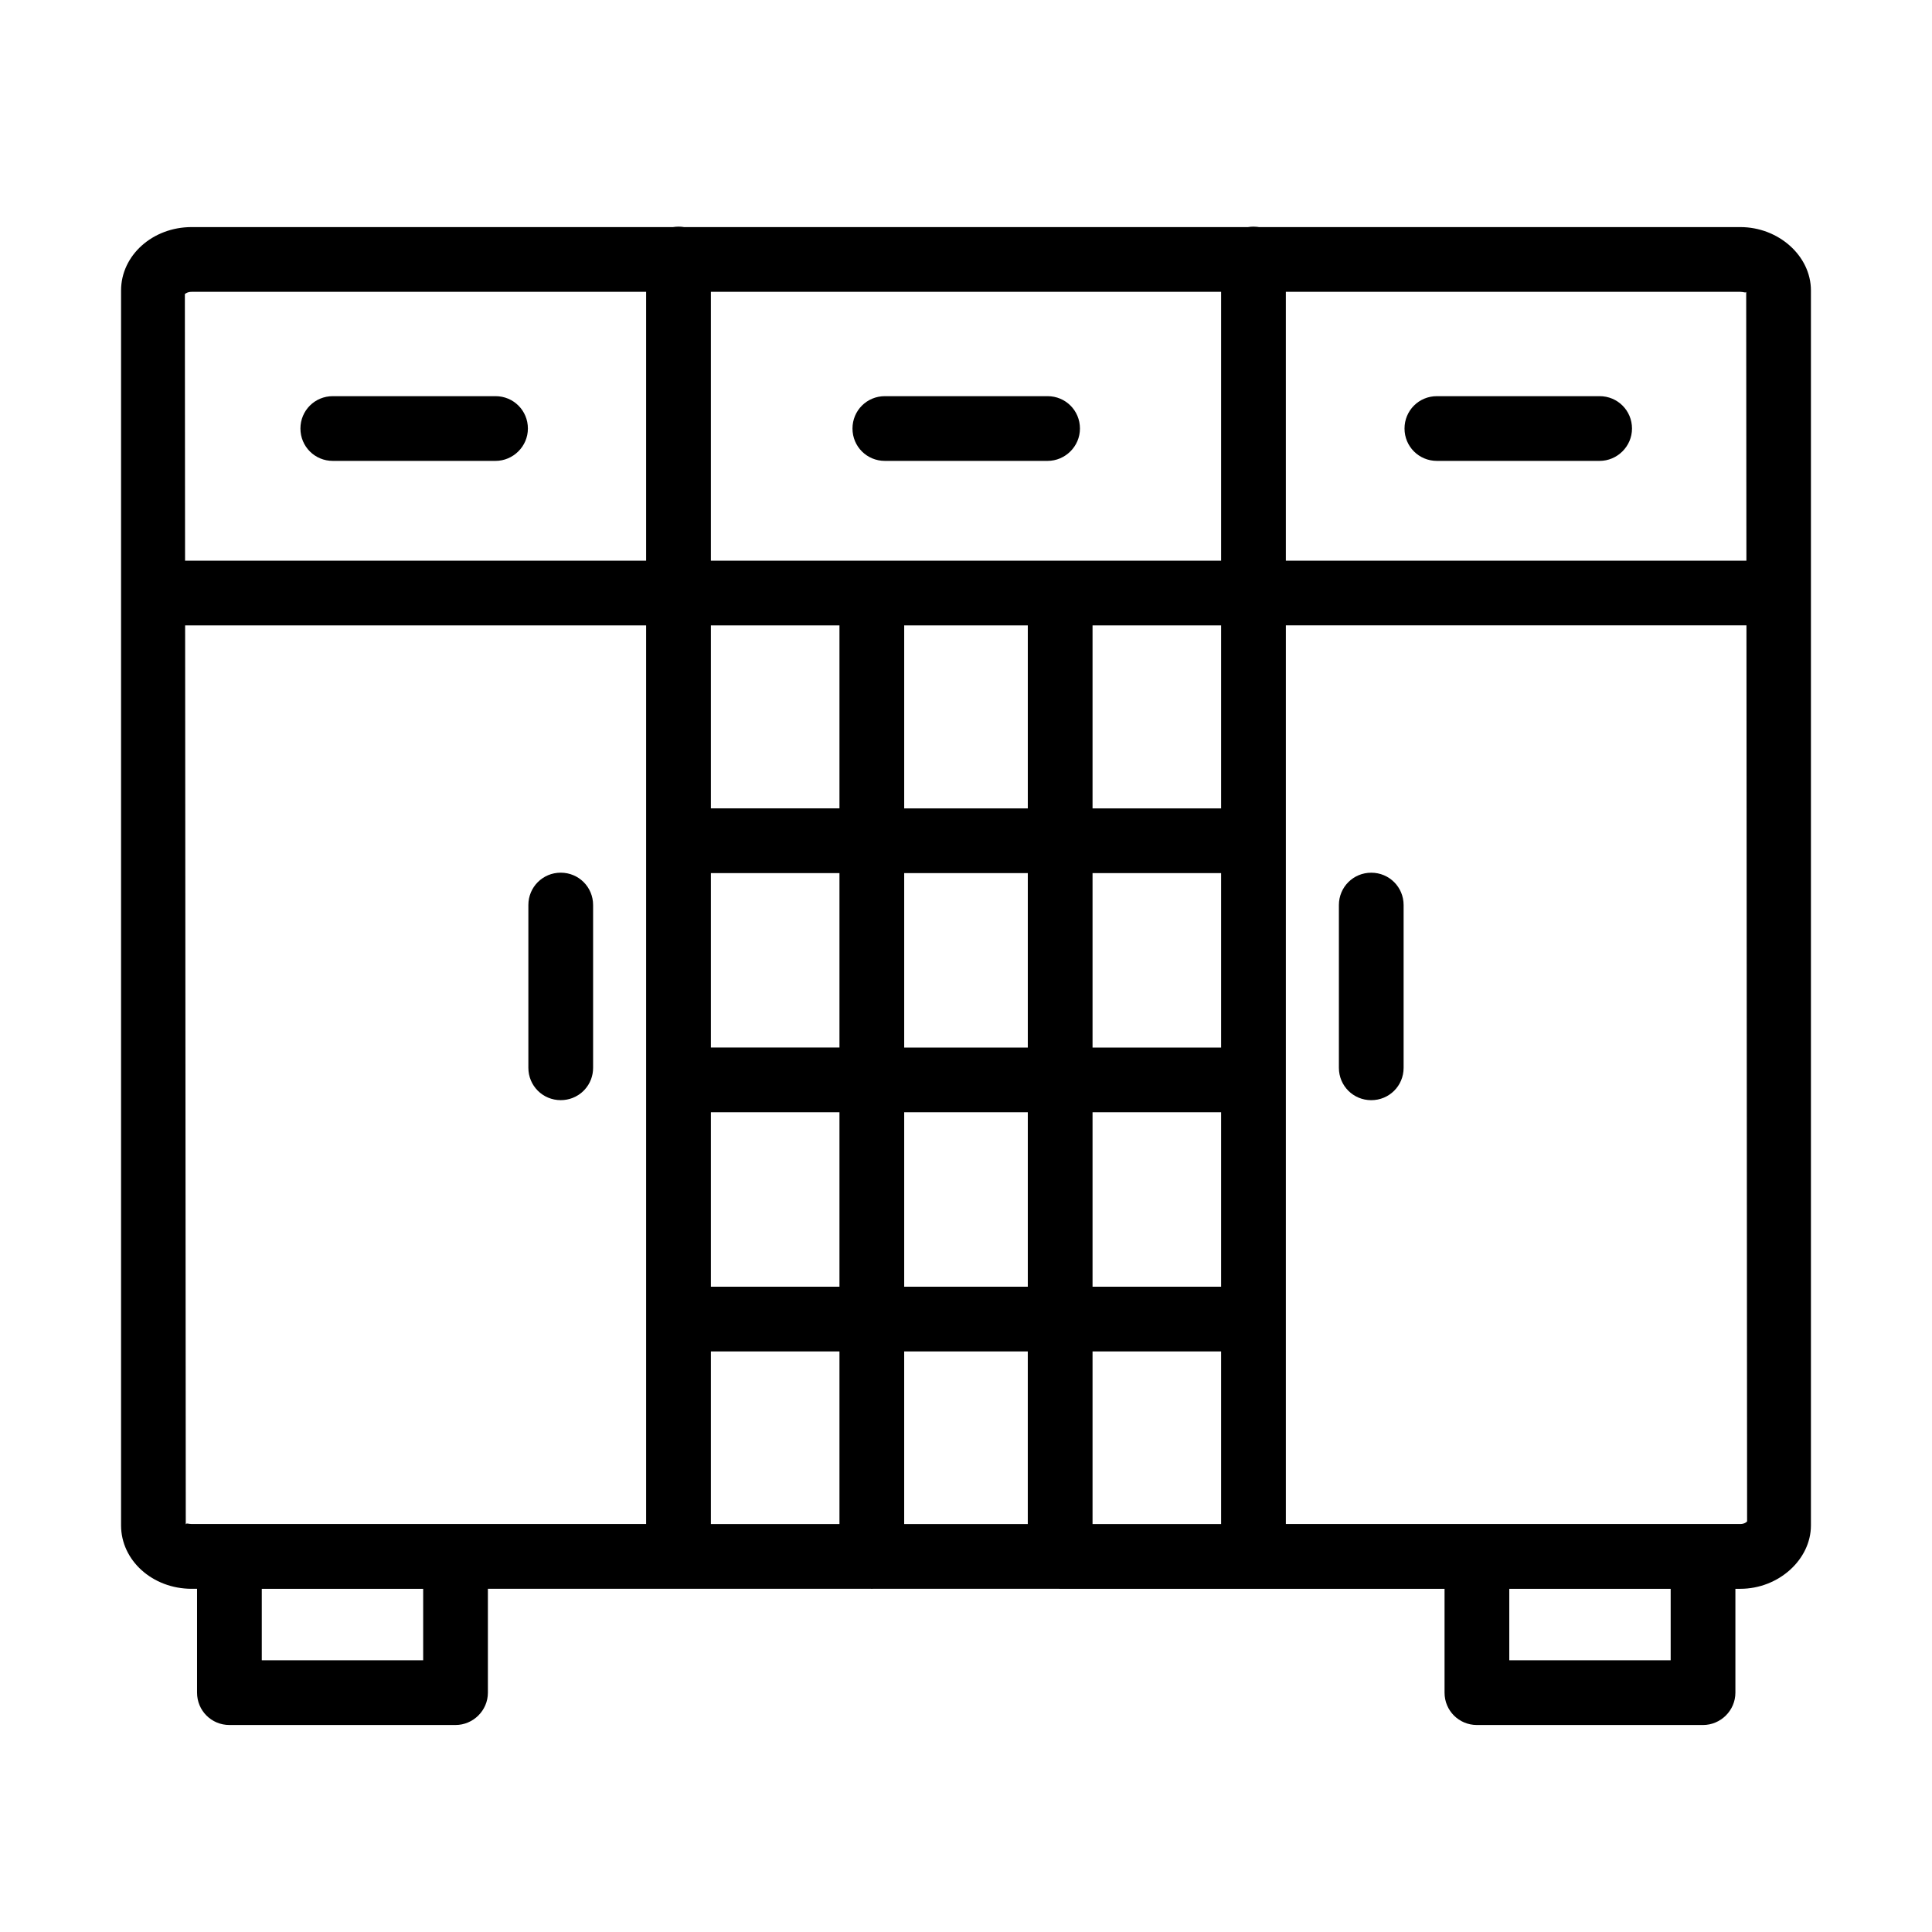 <?xml version="1.0" encoding="UTF-8"?>
<!-- Uploaded to: SVG Repo, www.svgrepo.com, Generator: SVG Repo Mixer Tools -->
<svg fill="#000000" width="800px" height="800px" version="1.1" viewBox="144 144 512 512" xmlns="http://www.w3.org/2000/svg">
 <g>
  <path d="m498.82 426.98c0 4.766 3.809 8.578 8.574 8.578 4.769 0 8.578-3.812 8.578-8.578v-43.129c0-4.762-3.809-8.574-8.578-8.574-4.766 0-8.574 3.812-8.574 8.574z"/>
  <path d="m524.79 266.14h43.129c4.644 0 8.578-3.809 8.578-8.578 0-4.762-3.812-8.574-8.578-8.574h-43.129c-4.766 0-8.578 3.812-8.578 8.574 0 4.769 3.812 8.578 8.578 8.578z"/>
  <path d="m421.62 266.14h-43.125c-4.766 0-8.578-3.809-8.578-8.578 0-4.762 3.812-8.574 8.578-8.574h43.125c4.766 0 8.578 3.812 8.578 8.574 0 4.769-3.93 8.578-8.578 8.578z"/>
  <path d="m275.32 266.14h-43.129c-4.766 0-8.574-3.809-8.574-8.578 0-4.762 3.809-8.574 8.574-8.574h43.129c4.766 0 8.578 3.812 8.578 8.574 0 4.769-3.934 8.578-8.578 8.578z"/>
  <path d="m292.6 435.55c-4.766 0-8.578-3.812-8.578-8.578v-43.129c0-4.762 3.812-8.574 8.578-8.574s8.578 3.812 8.578 8.574v43.129c0 0.535-0.047 1.055-0.137 1.559-0.094 0.512-0.23 1.004-0.406 1.48-0.391 1.043-0.98 1.992-1.723 2.793-0.496 0.539-1.066 1.012-1.688 1.41-0.477 0.301-0.984 0.559-1.516 0.766-0.961 0.367-2.012 0.57-3.109 0.57z"/>
  <path d="m425.18 565.05h101.64v27.52c0 4.766 3.812 8.574 8.578 8.574h59.926c4.644 0 8.574-3.809 8.574-8.574v-27.52h1.312c10.125 0 18.703-7.746 18.703-16.801v-327.27c0-9.172-8.578-16.797-18.703-16.797h-127.58c-0.121-0.02-0.238-0.035-0.359-0.051l-0.184-0.02c-0.297-0.031-0.598-0.047-0.902-0.047-0.492 0-0.977 0.039-1.445 0.117h-149.48c-0.18-0.027-0.363-0.051-0.547-0.074l-0.449-0.031c-0.148-0.012-0.297-0.012-0.449-0.012-0.492 0-0.977 0.039-1.445 0.117h-127.58c-10.367 0-18.707 7.504-18.707 16.797v327.27c0 9.293 8.34 16.801 18.707 16.801h1.43v27.52c0 4.766 3.812 8.574 8.578 8.574h59.922c4.648 0 8.578-3.809 8.578-8.574v-27.52h101.52l0.227 0.004 0.227-0.004h49.465l0.227 0.004zm-8.805-17.156h-32.758v-45.75h32.758zm-160.23 17.156h-42.77v18.941h42.77zm287.83 18.941v-18.941h42.77v18.941zm-110.44-36.098v-45.75h34.074v45.75zm0-62.902h34.074v-46.227h-34.074zm-17.156-46.227h-32.758v46.227h32.758zm0-17.156h-32.758v-46.227h32.758zm17.156 0h34.074v-46.227h-34.074zm0-63.379h34.074v-48.488h-34.074zm-17.156-48.488h-32.758v48.488h32.758zm-49.914 192.4v45.75h-34.074v-45.75zm0-17.152v-46.227h-34.074v46.227zm0-63.383v-46.227h-34.074v46.227zm0-63.379v-48.488h-34.074v48.488zm118.3 189.66h120.45c0.953 0 1.668-0.477 1.785-0.715l-0.172-237.44h-122.06zm0-255.3h122.05l-0.055-71.246c-0.117 0.355-0.715 0-1.547 0h-120.45zm-17.156-71.246h-135.22v71.246h135.22zm-152.38 71.246v-71.246h-120.45c-1.074 0-1.668 0.477-1.789 0.594l0.051 70.652zm0 255.3v-238.15h-122.17l0.172 238.27c0.059-0.242 0.242-0.27 0.512-0.238 0.098 0.008 0.207 0.023 0.324 0.047l0.18 0.027c0.164 0.023 0.344 0.043 0.535 0.043z" fill-rule="evenodd"/>
 </g>
</svg>